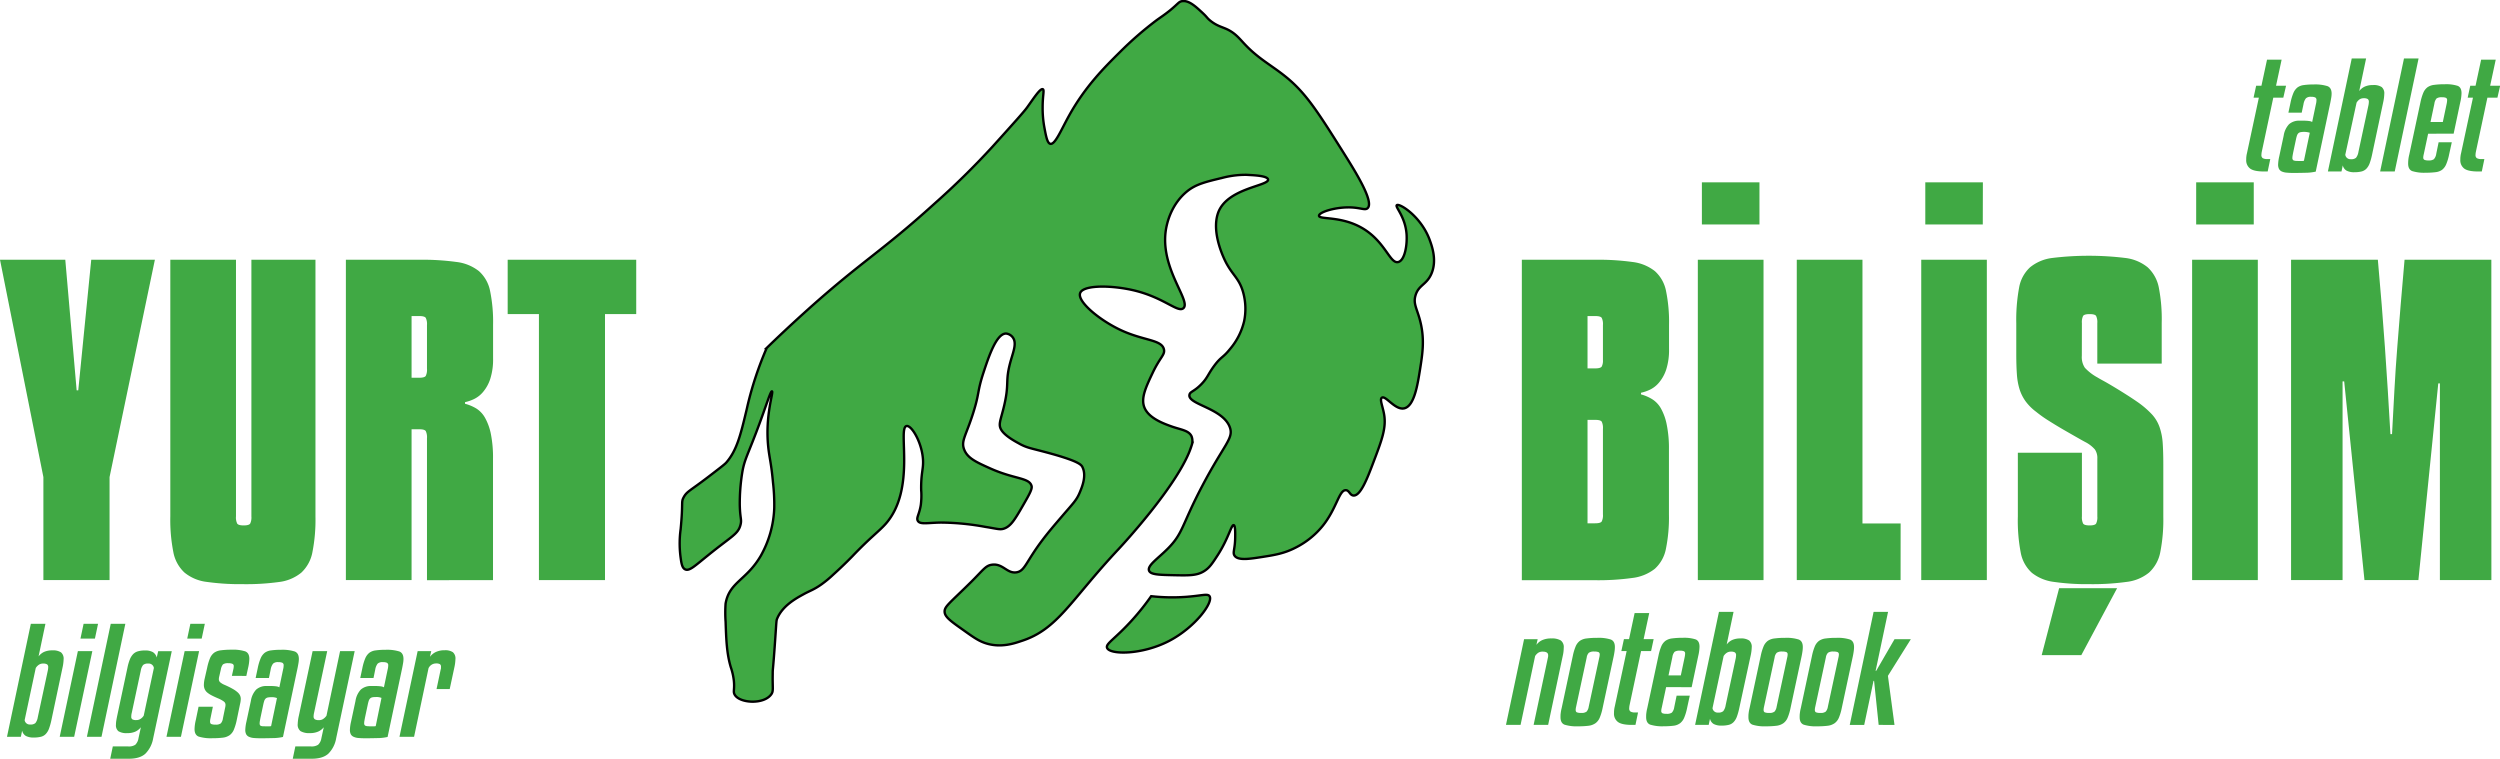 <svg xmlns="http://www.w3.org/2000/svg" viewBox="0 0 1048.06 318.08"><defs><style>.a,.b{fill:#40a944;}.b{stroke:#000;stroke-miterlimit:10;}</style></defs><path class="a" d="M672.53,321.45h-6.12L674,285.52h5.7l-.54,2.39a6.25,6.25,0,0,1,2.46-2,9,9,0,0,1,3.78-.7,7.26,7.26,0,0,1,4,.85,3.45,3.45,0,0,1,1.23,3.06,15.62,15.62,0,0,1-.42,3.42l-6.12,28.91H678l6-28.25q.06-.3.09-.51a3.19,3.19,0,0,0,0-.45q0-1.5-2.28-1.5a3.26,3.26,0,0,0-1.92.51,4.82,4.82,0,0,0-1.26,1.35Z" transform="translate(-35.07 -17.56)"/><path class="a" d="M706.91,314.44a21.05,21.05,0,0,1-1.2,4,5.4,5.4,0,0,1-1.8,2.32,6.37,6.37,0,0,1-2.85,1.05,34.05,34.05,0,0,1-4.35.24,17,17,0,0,1-5.76-.69c-1.12-.46-1.68-1.51-1.68-3.16,0-.51,0-1.07.09-1.67a15,15,0,0,1,.39-2.1l4.68-21.9a21.41,21.41,0,0,1,1.2-4,5.63,5.63,0,0,1,1.77-2.32,6.19,6.19,0,0,1,2.85-1,32.78,32.78,0,0,1,4.38-.25,16.76,16.76,0,0,1,5.73.7c1.14.46,1.71,1.51,1.71,3.14a12.9,12.9,0,0,1-.12,1.69q-.12.9-.36,2.1Zm-1.38-21.24a5.43,5.43,0,0,0,.18-1.26,1,1,0,0,0-.51-1,4.78,4.78,0,0,0-1.77-.24,3.66,3.66,0,0,0-2.28.52,3.55,3.55,0,0,0-.9,2l-4.44,20.63a6.81,6.81,0,0,0-.18,1.27c0,.56.17.92.51,1.07a4.38,4.38,0,0,0,1.77.24,3.37,3.37,0,0,0,2.31-.56,4.06,4.06,0,0,0,.87-2Z" transform="translate(-35.07 -17.56)"/><path class="a" d="M727.25,290.5h-4.2l-4.8,22.56a7.74,7.74,0,0,0-.18,1.44,1.48,1.48,0,0,0,.57,1.37,3.73,3.73,0,0,0,2,.37h1.14l-1.08,5.21h-1.56c-2.72,0-4.64-.39-5.76-1.2a4.3,4.3,0,0,1-1.68-3.77c0-.4,0-.82.06-1.27a9.54,9.54,0,0,1,.24-1.38l5-23.33h-2.22l1.08-5H718l2.34-10.92h6.12l-2.34,10.92h4.2Z" transform="translate(-35.07 -17.56)"/><path class="a" d="M733.55,305.62l-1.8,8.46c-.08.32-.14.59-.18.83a4.25,4.25,0,0,0-.06.67,1,1,0,0,0,.51,1,4.4,4.4,0,0,0,1.71.23,3.55,3.55,0,0,0,2.22-.5,4.16,4.16,0,0,0,1-2.25l1-4.87h5.52l-1.14,5.23a21.05,21.05,0,0,1-1.2,4,5.74,5.74,0,0,1-1.71,2.32,5.64,5.64,0,0,1-2.67,1.05,30.76,30.76,0,0,1-4.14.24,17,17,0,0,1-5.76-.69c-1.12-.46-1.68-1.51-1.68-3.16,0-.51,0-1.07.09-1.67a15,15,0,0,1,.39-2.1l4.68-21.9a21.41,21.41,0,0,1,1.2-4,5.63,5.63,0,0,1,1.77-2.32,6.19,6.19,0,0,1,2.85-1,32.78,32.78,0,0,1,4.38-.25,15.62,15.62,0,0,1,5.4.67q1.62.66,1.62,3.06a18.61,18.61,0,0,1-.54,3.9l-2.76,13.08Zm1-4.92h5.16l1.62-7.68a7.84,7.84,0,0,0,.18-1.44,1,1,0,0,0-.48-1,4.12,4.12,0,0,0-1.68-.24,3.79,3.79,0,0,0-2.25.47,4.22,4.22,0,0,0-.93,2.23Z" transform="translate(-35.07 -17.56)"/><path class="a" d="M764.21,314.44a25.75,25.75,0,0,1-1,3.56,6.41,6.41,0,0,1-1.35,2.25,4.17,4.17,0,0,1-2,1.17,11.88,11.88,0,0,1-3,.33,6.87,6.87,0,0,1-3.33-.65,3.42,3.42,0,0,1-1.59-2.23l-.54,2.58h-5.7l10-47.39h6.12l-2.88,13.68a6.21,6.21,0,0,1,2.28-1.87,8.21,8.21,0,0,1,3.48-.66,6.08,6.08,0,0,1,3.66.85,3.44,3.44,0,0,1,1.08,2.88,18.58,18.58,0,0,1-.48,3.6Zm-11.22,0a2.16,2.16,0,0,0,2.34,1.85,3,3,0,0,0,2.16-.59,5.23,5.23,0,0,0,1-2.41l4.2-19.55a7.74,7.74,0,0,0,.18-1.45,1.38,1.38,0,0,0-.48-1.22,3.12,3.12,0,0,0-1.68-.33,3.07,3.07,0,0,0-1.77.51,4.63,4.63,0,0,0-1.29,1.35Z" transform="translate(-35.07 -17.56)"/><path class="a" d="M785.69,314.44a21.05,21.05,0,0,1-1.2,4,5.4,5.4,0,0,1-1.8,2.32,6.37,6.37,0,0,1-2.85,1.05,34.05,34.05,0,0,1-4.35.24,17,17,0,0,1-5.76-.69c-1.12-.46-1.68-1.51-1.68-3.16,0-.51,0-1.07.09-1.67a15,15,0,0,1,.39-2.1l4.68-21.9a21.41,21.41,0,0,1,1.2-4,5.63,5.63,0,0,1,1.77-2.32,6.19,6.19,0,0,1,2.85-1,32.78,32.78,0,0,1,4.38-.25,16.76,16.76,0,0,1,5.73.7c1.14.46,1.71,1.51,1.71,3.14a12.9,12.9,0,0,1-.12,1.69q-.12.9-.36,2.1Zm-1.38-21.24a5.43,5.43,0,0,0,.18-1.26,1,1,0,0,0-.51-1,4.78,4.78,0,0,0-1.77-.24,3.66,3.66,0,0,0-2.28.52,3.55,3.55,0,0,0-.9,2l-4.44,20.63a6.81,6.81,0,0,0-.18,1.27c0,.56.17.92.51,1.07a4.38,4.38,0,0,0,1.77.24,3.37,3.37,0,0,0,2.31-.56,4.06,4.06,0,0,0,.87-2Z" transform="translate(-35.07 -17.56)"/><path class="a" d="M807.17,314.44a21.05,21.05,0,0,1-1.2,4,5.4,5.4,0,0,1-1.8,2.32,6.37,6.37,0,0,1-2.85,1.05,34.05,34.05,0,0,1-4.35.24,17,17,0,0,1-5.76-.69c-1.12-.46-1.68-1.51-1.68-3.16,0-.51,0-1.07.09-1.67a15,15,0,0,1,.39-2.1l4.68-21.9a21.41,21.41,0,0,1,1.2-4,5.63,5.63,0,0,1,1.77-2.32,6.19,6.19,0,0,1,2.85-1,32.78,32.78,0,0,1,4.38-.25,16.76,16.76,0,0,1,5.73.7c1.14.46,1.71,1.51,1.71,3.14a12.9,12.9,0,0,1-.12,1.69q-.12.9-.36,2.1Zm-1.38-21.24a5.43,5.43,0,0,0,.18-1.26,1,1,0,0,0-.51-1,4.78,4.78,0,0,0-1.77-.24,3.66,3.66,0,0,0-2.28.52,3.55,3.55,0,0,0-.9,2l-4.44,20.63a6.81,6.81,0,0,0-.18,1.27c0,.56.17.92.51,1.07a4.38,4.38,0,0,0,1.77.24,3.37,3.37,0,0,0,2.31-.56,4.06,4.06,0,0,0,.87-2Z" transform="translate(-35.07 -17.56)"/><path class="a" d="M822.65,321.45,820.73,303h-.24l-3.9,18.47h-6.06l10-47.39h6.06l-5.22,24.72h.24l7.68-13.26h6.84l-9.6,15.35,2.76,20.58Z" transform="translate(-35.07 -17.56)"/><path class="a" d="M56.62,319.44a25.75,25.75,0,0,1-1,3.56,6.41,6.41,0,0,1-1.35,2.25,4.17,4.17,0,0,1-2,1.17,11.88,11.88,0,0,1-3,.33,6.87,6.87,0,0,1-3.33-.65,3.42,3.42,0,0,1-1.59-2.23l-.54,2.58H38l10-47.39h6.12l-2.88,13.68a6.21,6.21,0,0,1,2.28-1.87,8.21,8.21,0,0,1,3.48-.66,6.08,6.08,0,0,1,3.66.85,3.44,3.44,0,0,1,1.08,2.88,18.58,18.58,0,0,1-.48,3.6Zm-11.22,0a2.16,2.16,0,0,0,2.34,1.85,3,3,0,0,0,2.16-.59,5.23,5.23,0,0,0,1-2.41l4.2-19.55a7.74,7.74,0,0,0,.18-1.45,1.38,1.38,0,0,0-.48-1.22,3.12,3.12,0,0,0-1.68-.33,3.07,3.07,0,0,0-1.77.51,4.63,4.63,0,0,0-1.29,1.35Z" transform="translate(-35.07 -17.56)"/><path class="a" d="M66.16,326.45H60.1l7.62-35.93h6.06Zm8.7-41.16H68.8l1.32-6.23h6.06Z" transform="translate(-35.07 -17.56)"/><path class="a" d="M77.62,326.45H71.5l10-47.39h6.12Z" transform="translate(-35.07 -17.56)"/><path class="a" d="M88.78,330.48a4.87,4.87,0,0,0,3-.69,4.91,4.91,0,0,0,1.35-2.73l1-4.62a6.39,6.39,0,0,1-2.31,1.83,8,8,0,0,1-3.39.63,6.37,6.37,0,0,1-3.75-.82,3.22,3.22,0,0,1-1-2.72,10.8,10.8,0,0,1,.15-1.71q.15-.93.39-2.07l4.26-20a20,20,0,0,1,1-3.51,7,7,0,0,1,1.38-2.25,4.54,4.54,0,0,1,2-1.2,10.54,10.54,0,0,1,3-.37,6.43,6.43,0,0,1,3.3.7,3.8,3.8,0,0,1,1.62,2.25l.6-2.64h5.7l-7.8,36.54A12,12,0,0,1,96,333.54c-1.54,1.39-3.83,2.1-6.87,2.1H81.28l1.08-5.16Zm10.8-32.88a2.17,2.17,0,0,0-2.34-1.86,3.08,3.08,0,0,0-2.16.59,5,5,0,0,0-1,2.41l-3.78,17.7A6.18,6.18,0,0,0,90.1,318a1.24,1.24,0,0,0,.48,1.14,3.22,3.22,0,0,0,1.62.3,3.14,3.14,0,0,0,1.8-.52,4.33,4.33,0,0,0,1.32-1.34Z" transform="translate(-35.07 -17.56)"/><path class="a" d="M110.92,326.45h-6.06l7.62-35.93h6.06Zm8.7-41.16h-6.06l1.32-6.23h6.06Z" transform="translate(-35.07 -17.56)"/><path class="a" d="M132.28,300.9l.6-2.7a6,6,0,0,0,.18-1.33,1,1,0,0,0-.51-1,3.77,3.77,0,0,0-1.71-.27,3.58,3.58,0,0,0-2.31.5,4.61,4.61,0,0,0-.87,2.08l-.66,2.88a5.13,5.13,0,0,0-.18,1.2,1.75,1.75,0,0,0,.51,1.29,7.16,7.16,0,0,0,2,1.17q2,.88,3.27,1.62a11.36,11.36,0,0,1,2,1.38,4.42,4.42,0,0,1,1.08,1.34,3.58,3.58,0,0,1,.33,1.54,9.88,9.88,0,0,1-.3,2.09l-1.38,6.66a21.81,21.81,0,0,1-1.2,4.05,5.48,5.48,0,0,1-1.77,2.35,6.2,6.2,0,0,1-2.85,1.05,34.8,34.8,0,0,1-4.38.24,17.33,17.33,0,0,1-5.79-.69c-1.14-.46-1.71-1.51-1.71-3.16a18,18,0,0,1,.54-3.84l1.14-5.51h6l-1,4.85a6.9,6.9,0,0,0-.18,1.33q0,.84.51,1.08a4.57,4.57,0,0,0,1.77.24,3.43,3.43,0,0,0,2.25-.54,4,4,0,0,0,.87-2.11l.9-4.38a5.15,5.15,0,0,0,.18-1.25,1.7,1.7,0,0,0-.66-1.38,11.6,11.6,0,0,0-2.4-1.33c-1.12-.47-2.06-.91-2.82-1.31a9.66,9.66,0,0,1-1.86-1.23,4,4,0,0,1-1-1.38,4.38,4.38,0,0,1-.33-1.78,12.8,12.8,0,0,1,.36-2.69l1-4.38a22.43,22.43,0,0,1,1.2-4.06,5.64,5.64,0,0,1,1.77-2.34,6.19,6.19,0,0,1,2.85-1,33.34,33.34,0,0,1,4.44-.25,16.76,16.76,0,0,1,5.73.7c1.14.46,1.71,1.51,1.71,3.14a17.8,17.8,0,0,1-.54,3.85l-.72,3.3Z" transform="translate(-35.07 -17.56)"/><path class="a" d="M144.4,327.06c-1.2,0-2.21-.05-3-.12a6,6,0,0,1-2-.52,2.43,2.43,0,0,1-1.14-1.07,4,4,0,0,1-.36-1.83,17.49,17.49,0,0,1,.48-3.42l1.86-8.7a8.9,8.9,0,0,1,2.22-4.74,6.33,6.33,0,0,1,4.56-1.5h1.14a18.15,18.15,0,0,1,2.85.15,3.28,3.28,0,0,1,1.17.39l1.56-7.45a7.1,7.1,0,0,0,.24-1.73,1.11,1.11,0,0,0-.54-1.11,4.13,4.13,0,0,0-1.74-.27,2.89,2.89,0,0,0-2.16.65,5.46,5.46,0,0,0-1,2.46l-.72,3.54h-5.58l.9-4.25a21.41,21.41,0,0,1,1.2-4,5.89,5.89,0,0,1,1.71-2.32,5.64,5.64,0,0,1,2.67-1,28.46,28.46,0,0,1,4.08-.25,17.29,17.29,0,0,1,5.82.7c1.16.46,1.74,1.51,1.74,3.14a10.51,10.51,0,0,1-.15,1.66q-.15.93-.39,2.13l-6.12,28.91a20.66,20.66,0,0,1-3.45.46C148.75,327,146.8,327.06,144.4,327.06Zm1.56-5q1.32,0,1.92,0a5,5,0,0,0,.84-.09l2.46-11.76a5.68,5.68,0,0,0-2.52-.36,6.12,6.12,0,0,0-1.44.14,1.9,1.9,0,0,0-.87.52,2.59,2.59,0,0,0-.54,1,14,14,0,0,0-.39,1.53l-1.2,5.65-.21,1.17a5.39,5.39,0,0,0-.09.93,1.16,1.16,0,0,0,.42,1.05A3.43,3.43,0,0,0,146,322Z" transform="translate(-35.07 -17.56)"/><path class="a" d="M177.64,290.52h6.12L176,327.06a11.93,11.93,0,0,1-3.3,6.48c-1.56,1.39-3.86,2.1-6.9,2.1h-8l1.08-5.16h6.54a5,5,0,0,0,3-.69,4.79,4.79,0,0,0,1.38-2.73l1-4.62a6.26,6.26,0,0,1-2.37,1.83,8.44,8.44,0,0,1-3.45.63,7.16,7.16,0,0,1-3.9-.82,3.38,3.38,0,0,1-1.2-3,17.5,17.5,0,0,1,.48-3.48l5.76-27.06h6.12l-5.52,25.92a6.77,6.77,0,0,0-.18,1.38,1.39,1.39,0,0,0,.54,1.29,3.47,3.47,0,0,0,1.74.33,3,3,0,0,0,1.77-.52,5.2,5.2,0,0,0,1.35-1.34Z" transform="translate(-35.07 -17.56)"/><path class="a" d="M188.26,327.06c-1.2,0-2.21-.05-3-.12a6,6,0,0,1-2-.52,2.43,2.43,0,0,1-1.14-1.07,4,4,0,0,1-.36-1.83,17.49,17.49,0,0,1,.48-3.42l1.86-8.7a8.9,8.9,0,0,1,2.22-4.74,6.33,6.33,0,0,1,4.56-1.5H192a18.15,18.15,0,0,1,2.85.15,3.28,3.28,0,0,1,1.17.39l1.56-7.45a7.1,7.1,0,0,0,.24-1.73,1.11,1.11,0,0,0-.54-1.11,4.13,4.13,0,0,0-1.74-.27,2.89,2.89,0,0,0-2.16.65,5.46,5.46,0,0,0-1,2.46l-.72,3.54H186.1l.9-4.25a21.41,21.41,0,0,1,1.2-4,5.89,5.89,0,0,1,1.71-2.32,5.64,5.64,0,0,1,2.67-1,28.46,28.46,0,0,1,4.08-.25,17.29,17.29,0,0,1,5.82.7c1.16.46,1.74,1.51,1.74,3.14a10.51,10.51,0,0,1-.15,1.66q-.15.93-.39,2.13l-6.12,28.91a20.66,20.66,0,0,1-3.45.46C192.61,327,190.66,327.06,188.26,327.06Zm1.56-5q1.32,0,1.92,0a5,5,0,0,0,.84-.09L195,310.14a5.68,5.68,0,0,0-2.52-.36,6.12,6.12,0,0,0-1.44.14,1.9,1.9,0,0,0-.87.52,2.59,2.59,0,0,0-.54,1,14,14,0,0,0-.39,1.53l-1.2,5.65-.21,1.17a5.39,5.39,0,0,0-.09.93,1.16,1.16,0,0,0,.42,1.05A3.43,3.43,0,0,0,189.82,322Z" transform="translate(-35.07 -17.56)"/><path class="a" d="M208.66,326.45h-6.12l7.62-35.93h5.7l-.54,2.39a6.81,6.81,0,0,1,2.43-2,8.61,8.61,0,0,1,3.75-.75,5.74,5.74,0,0,1,3.42.82,3.43,3.43,0,0,1,1.08,2.91,18.58,18.58,0,0,1-.48,3.6l-1.92,8.94h-5.52l1.74-8.23a1.52,1.52,0,0,0,.12-.59v-.54a1.2,1.2,0,0,0-.45-1.08,3.2,3.2,0,0,0-1.65-.3,3.48,3.48,0,0,0-3.12,2Z" transform="translate(-35.07 -17.56)"/><path class="a" d="M992.29,58.5h-4.2l-4.8,22.56a7.74,7.74,0,0,0-.18,1.44,1.51,1.51,0,0,0,.57,1.38,3.86,3.86,0,0,0,2,.36h1.14l-1.08,5.21h-1.56c-2.72,0-4.64-.39-5.76-1.19a4.33,4.33,0,0,1-1.68-3.79c0-.39,0-.81.06-1.25a9.09,9.09,0,0,1,.24-1.38l5-23.34h-2.22l1.08-5h2.22l2.34-10.92h6.12l-2.34,10.92h4.2Z" transform="translate(-35.07 -17.56)"/><path class="a" d="M996.61,90.06a28.64,28.64,0,0,1-3-.13,6,6,0,0,1-2-.5,2.49,2.49,0,0,1-1.14-1.08,4,4,0,0,1-.36-1.83,17.49,17.49,0,0,1,.48-3.42l1.86-8.7a8.9,8.9,0,0,1,2.22-4.74,6.33,6.33,0,0,1,4.56-1.5h1.14a18.15,18.15,0,0,1,2.85.15,3.28,3.28,0,0,1,1.17.39l1.56-7.44a7.24,7.24,0,0,0,.24-1.74,1.12,1.12,0,0,0-.54-1.11,4,4,0,0,0-1.74-.27,2.85,2.85,0,0,0-2.16.66,5.36,5.36,0,0,0-1,2.46L1000,64.8h-5.58l.9-4.26a21.41,21.41,0,0,1,1.2-4,5.89,5.89,0,0,1,1.71-2.32,5.64,5.64,0,0,1,2.67-1,28.46,28.46,0,0,1,4.08-.25,17.29,17.29,0,0,1,5.82.7q1.74.69,1.74,3.15a10.5,10.5,0,0,1-.15,1.65q-.15.93-.39,2.13l-6.12,28.91a20.66,20.66,0,0,1-3.45.46C1001,90,999,90.06,996.61,90.06Zm1.56-5q1.32,0,1.92,0a3.94,3.94,0,0,0,.84-.1l2.46-11.75a8.15,8.15,0,0,0-4-.21,1.87,1.87,0,0,0-.87.5,2.86,2.86,0,0,0-.54,1,13.25,13.25,0,0,0-.39,1.52l-1.2,5.65-.21,1.17a5.39,5.39,0,0,0-.09.93,1.16,1.16,0,0,0,.42,1A3.31,3.31,0,0,0,998.17,85Z" transform="translate(-35.07 -17.56)"/><path class="a" d="M1029.49,82.43a25.71,25.71,0,0,1-1,3.58,6.6,6.6,0,0,1-1.35,2.25,4.32,4.32,0,0,1-2,1.17,12.34,12.34,0,0,1-3,.33,6.86,6.86,0,0,1-3.33-.66,3.42,3.42,0,0,1-1.59-2.22l-.54,2.57h-5.7l10-47.39H1027l-2.88,13.68a6.09,6.09,0,0,1,2.28-1.86,8.06,8.06,0,0,1,3.48-.66,6.09,6.09,0,0,1,3.66.84,3.43,3.43,0,0,1,1.08,2.87,18.57,18.57,0,0,1-.48,3.61Zm-11.22,0a2.17,2.17,0,0,0,2.34,1.87,3,3,0,0,0,2.16-.6,5.23,5.23,0,0,0,1-2.4l4.2-19.56a7.74,7.74,0,0,0,.18-1.44,1.39,1.39,0,0,0-.48-1.23,3.12,3.12,0,0,0-1.68-.33,3.07,3.07,0,0,0-1.77.51A4.63,4.63,0,0,0,1023,60.6Z" transform="translate(-35.07 -17.56)"/><path class="a" d="M1039,89.45h-6.12l10-47.39H1049Z" transform="translate(-35.07 -17.56)"/><path class="a" d="M1053,73.62l-1.8,8.46c-.08.32-.14.6-.18.83a4.25,4.25,0,0,0-.06.67,1,1,0,0,0,.51,1,4.36,4.36,0,0,0,1.71.24,3.54,3.54,0,0,0,2.22-.51,4.16,4.16,0,0,0,1-2.25l1-4.86h5.52l-1.14,5.21a21,21,0,0,1-1.2,4,5.81,5.81,0,0,1-1.71,2.32,5.75,5.75,0,0,1-2.67,1,30.76,30.76,0,0,1-4.14.24,17,17,0,0,1-5.76-.69q-1.68-.69-1.68-3.15,0-.78.09-1.68a15.08,15.08,0,0,1,.39-2.11l4.68-21.89a21.41,21.41,0,0,1,1.2-4,5.63,5.63,0,0,1,1.77-2.32,6.19,6.19,0,0,1,2.85-1,32.78,32.78,0,0,1,4.38-.25,15.62,15.62,0,0,1,5.4.67q1.62.66,1.62,3.06a18.61,18.61,0,0,1-.54,3.9l-2.76,13.08Zm1-4.92h5.16l1.62-7.68a7.94,7.94,0,0,0,.18-1.44,1,1,0,0,0-.48-1,4.12,4.12,0,0,0-1.68-.24,3.7,3.7,0,0,0-2.25.48,4.14,4.14,0,0,0-.93,2.22Z" transform="translate(-35.07 -17.56)"/><path class="a" d="M1082.05,58.5h-4.2l-4.8,22.56a7.74,7.74,0,0,0-.18,1.44,1.51,1.51,0,0,0,.57,1.38,3.86,3.86,0,0,0,2,.36h1.14l-1.08,5.21h-1.56c-2.72,0-4.64-.39-5.76-1.19a4.33,4.33,0,0,1-1.68-3.79c0-.39,0-.81.06-1.25a9.09,9.09,0,0,1,.24-1.38l5-23.34h-2.22l1.08-5h2.22l2.34-10.92h6.12l-2.34,10.92h4.2Z" transform="translate(-35.07 -17.56)"/><path class="a" d="M100,126.45,81,217.57v43.18H53.26V217.57L35.07,126.45H62.44l4.76,54.74h.68l5.44-54.74Z" transform="translate(-35.07 -17.56)"/><path class="a" d="M136.9,262.45a100.79,100.79,0,0,1-15.13-.94,18.06,18.06,0,0,1-9.35-3.91,15.57,15.57,0,0,1-4.68-8.58,70.22,70.22,0,0,1-1.27-15V126.45H134V234.06a5.89,5.89,0,0,0,.51,3c.34.51,1.24.77,2.72.77s2.38-.26,2.72-.77a5.89,5.89,0,0,0,.51-3V126.45h26.86V234.06a70.13,70.13,0,0,1-1.28,15,15.62,15.62,0,0,1-4.67,8.58,18.13,18.13,0,0,1-9.35,3.91A100.88,100.88,0,0,1,136.9,262.45Z" transform="translate(-35.07 -17.56)"/><path class="a" d="M207.61,260.75H180.07V126.45h30.77a105.81,105.81,0,0,1,15.56.93,18.76,18.76,0,0,1,9.43,3.83,15,15,0,0,1,4.68,8.24,64.58,64.58,0,0,1,1.27,14.37v13.94a26.77,26.77,0,0,1-1.19,8.67,16.33,16.33,0,0,1-3,5.44,11.47,11.47,0,0,1-3.83,3,17.12,17.12,0,0,1-3.74,1.28v.68a18.05,18.05,0,0,1,4.68,1.95,10.88,10.88,0,0,1,3.65,3.83,23.11,23.11,0,0,1,2.47,6.71,50.14,50.14,0,0,1,.93,10.63v50.83H214.07v-59.5a5.93,5.93,0,0,0-.51-3c-.34-.51-1.25-.76-2.72-.76h-3.23Zm0-84.83h3.23c1.47,0,2.38-.26,2.72-.77a5.89,5.89,0,0,0,.51-3V153.82a5.91,5.91,0,0,0-.51-3c-.34-.51-1.25-.76-2.72-.76h-3.23Z" transform="translate(-35.07 -17.56)"/><path class="a" d="M301.79,149.23H288.7V260.75H261V149.23H247.9V126.45h53.89Z" transform="translate(-35.07 -17.56)"/><path class="a" d="M723,182.89a17.84,17.84,0,0,1,4.67,2,10.81,10.81,0,0,1,3.66,3.83,22.75,22.75,0,0,1,2.46,6.8,49.6,49.6,0,0,1,.94,10.54v27.2a65.72,65.72,0,0,1-1.28,14.45,15.08,15.08,0,0,1-4.67,8.33,18.76,18.76,0,0,1-9.44,3.82,104.1,104.1,0,0,1-15.55.94H673.06V126.45h30.77a105.66,105.66,0,0,1,15.55.93,18.76,18.76,0,0,1,9.44,3.83,15,15,0,0,1,4.67,8.24,64.49,64.49,0,0,1,1.28,14.37v10a26.77,26.77,0,0,1-1.19,8.67,16.34,16.34,0,0,1-3,5.44,11.44,11.44,0,0,1-3.82,3,17.12,17.12,0,0,1-3.74,1.28ZM700.6,172h3.23c1.47,0,2.38-.26,2.72-.77a5.41,5.41,0,0,0,.51-2.8V153.82a5.91,5.91,0,0,0-.51-3c-.34-.51-1.25-.76-2.72-.76H700.6Zm0,64.94h3.23c1.47,0,2.38-.26,2.72-.77a5.89,5.89,0,0,0,.51-3V197.34a5.93,5.93,0,0,0-.51-3c-.34-.51-1.25-.76-2.72-.76H700.6Z" transform="translate(-35.07 -17.56)"/><path class="a" d="M774.38,260.75H746.84V126.45h27.54Zm-1.7-149.09H748.54V94h24.14Z" transform="translate(-35.07 -17.56)"/><path class="a" d="M831.84,260.75H788.32V126.45h27.54V237h16Z" transform="translate(-35.07 -17.56)"/><path class="a" d="M868,260.75H840.5V126.45H868Zm-1.7-149.09H842.2V94h24.14Z" transform="translate(-35.07 -17.56)"/><path class="a" d="M907.82,166.74a8,8,0,0,0,1.28,5,20.57,20.57,0,0,0,5.18,4c.34.22,1.13.68,2.38,1.36s2.72,1.53,4.42,2.55,3.49,2.12,5.36,3.31,3.54,2.3,5,3.32a37.41,37.41,0,0,1,5.87,5.1,15.57,15.57,0,0,1,3.14,5.35,26.09,26.09,0,0,1,1.28,6.63q.25,3.66.25,8.93v21.76a70.22,70.22,0,0,1-1.27,15A15.57,15.57,0,0,1,936,257.6a18.2,18.2,0,0,1-9.43,3.91,105.61,105.61,0,0,1-15.56.94,97.59,97.59,0,0,1-14.87-.94,18.49,18.49,0,0,1-9.27-3.82,15.14,15.14,0,0,1-4.67-8.5A71.11,71.11,0,0,1,881,234.06V207.37h26.86v26.69a5.89,5.89,0,0,0,.51,3c.34.51,1.25.77,2.72.77s2.38-.26,2.72-.77a5.89,5.89,0,0,0,.51-3V209.92a6.42,6.42,0,0,0-1-3.91,13.49,13.49,0,0,0-3.91-3.06c-.45-.23-1.53-.82-3.23-1.79s-3.63-2.07-5.78-3.31-4.31-2.55-6.46-3.91a51.26,51.26,0,0,1-5.27-3.74,21,21,0,0,1-4.5-4.51,18,18,0,0,1-2.47-5,27.38,27.38,0,0,1-1.1-6.21q-.25-3.48-.26-8.24V153a74,74,0,0,1,1.19-14.88,15.12,15.12,0,0,1,4.59-8.5,18.19,18.19,0,0,1,9.27-3.91,127,127,0,0,1,30.68,0,18.26,18.26,0,0,1,9.35,3.91,15.57,15.57,0,0,1,4.68,8.5A69,69,0,0,1,941.31,153v17h-27V153a5.93,5.93,0,0,0-.51-3c-.34-.51-1.25-.76-2.72-.76s-2.38.25-2.72.76a5.93,5.93,0,0,0-.51,3Zm-9.52,97.41h24.31l-15,28.05H891Z" transform="translate(-35.07 -17.56)"/><path class="a" d="M981.6,260.75H954.06V126.45H981.6Zm-1.7-149.09H955.76V94H979.9Z" transform="translate(-35.07 -17.56)"/><path class="a" d="M1079.52,260.75h-21.59V178.3h-.68l-8.33,82.45h-22.61l-8.5-83.3h-.68v83.3H995.54V126.45h36.38q.86,9.69,1.61,18.78t1.36,17.94q.6,8.84,1.19,17.85t1.11,18.53h.68q.51-9.53,1-18.53t1.19-17.85q.68-8.83,1.44-17.94t1.62-18.78h36.38Z" transform="translate(-35.07 -17.56)"/><path class="b" d="M566.67,92.79c.55,2.75-17.39,3.57-21,14.16-2.93,8.57,2.92,19.82,3.44,20.8,2.91,5.45,5.63,6.69,7.21,12.71a25.8,25.8,0,0,1,.32,11.76,27.88,27.88,0,0,1-6,11.76c-2.88,3.62-3.63,3-6.59,7-2.59,3.51-2.72,4.94-5.33,7.63-3.1,3.19-4.73,3.05-5,4.45-.84,4.08,14.1,5.59,16.94,13.67,1.64,4.65-2.3,6.89-11.6,24.6-8.7,16.57-7.92,19.7-14.44,26.25-4.18,4.2-8.65,7.08-7.84,9.21.64,1.7,4.18,1.77,10.66,1.91,6.17.13,9.32.16,12.24-1.59,2.42-1.45,3.6-3.3,6-7,4.43-6.94,5.61-12.62,6.59-12.4.68.16.65,3,.62,5.09-.05,5.07-1.12,6.31-.31,7.63,1.38,2.22,6.19,1.48,11.61.63,5.25-.82,9.32-1.45,14.3-4.06a34.46,34.46,0,0,0,11.1-9c5.92-7.36,6.85-15.14,9.73-14.94,1.44.11,1.64,2.1,3.14,2.23,2.91.26,5.74-7,8.15-13.35,3.81-10,5.71-15,4.69-20.77-.6-3.38-1.92-6.18-.92-6.88,1.57-1.1,5.57,5.34,9.41,4.45,4.14-1,5.53-9.63,6.58-16.21,1-6.36,1.95-12.15.32-19.38-1.35-6-3.31-8-2.2-11.76,1.26-4.33,4.54-4.38,6.59-8.9,2.53-5.61.31-11.73-.63-14.3-3.58-9.86-12.71-15.56-13.8-14.62-.82.71,3.51,4.69,4.08,12.07.34,4.56-.69,11-3.45,11.76-3.46.92-5.32-8.29-14.75-14-9.07-5.48-18.46-3.66-18.5-5.4,0-1.41,6-3.4,11.92-3.5,5.37-.09,7.32,1.44,8.47.32,2.75-2.69-4.92-15-10.5-23.86-10.23-16.24-15.34-24.36-23.7-31.12-6.08-4.93-11.45-7.55-17.25-13.67-2.3-2.43-4-4.7-7.53-6.36-2.19-1-4.24-1.41-6.89-3.51-1.49-1.18-1.31-1.43-3.15-3.16-3-2.79-5.89-5.54-8.78-5.09-1.39.22-1.57,1-5,3.82-2.49,2-3.85,2.84-5.64,4.13A146.19,146.19,0,0,0,504.56,39.4C498.1,45.81,490,53.83,483.22,66.09c-3.39,6.13-5.86,12.22-7.84,11.76-1.26-.29-1.79-3.12-2.51-7a44.72,44.72,0,0,1-.7-8.26c0-5.15.79-7.3.08-7.63-1.1-.51-4,4.06-6.59,7.63-1.38,1.92-5.76,6.76-14.51,16.46A330.62,330.62,0,0,1,426.76,103c-22.24,20.16-29.9,23.66-52.64,44-7.79,7-13.9,12.8-17.62,16.43a143.44,143.44,0,0,0-8,24c-.23,1-.24,1.09-.48,2.11-2.45,10.18-4,16.78-8.47,21.93-.67.77-3,2.53-7.53,6-7.75,5.94-9,6.07-10.35,8.59-1.15,2.13-.14,1.85-1.26,13.34a44.42,44.42,0,0,0-.11,11.12c.4,3.12.68,5.09,2,5.73,1.76.85,4-1.39,9.73-6,9.88-8,12.49-8.75,13.49-12.71.57-2.28-.18-2.46-.32-8.27a82,82,0,0,1,.94-13c1-6.48,2.36-7.49,7.85-22.56,2.91-8,4.17-12.21,4.7-12.08.82.21-2.93,9.88-1.57,23.2.48,4.65,1.28,6.89,2,14.92a79.94,79.94,0,0,1,.53,10.82,44,44,0,0,1-5.64,20c-6,10.28-13.14,10.94-14.75,20a54.46,54.46,0,0,0,0,7.64c.26,7.58.45,13.29,2.18,19.06a26.86,26.86,0,0,1,1.25,5.4c.44,3.79-.36,4.71.32,6,1.89,3.72,12.19,4.39,15.37,0,1.05-1.46.51-2.36.63-8.58,0-2.48.09-.72,1-13.91.59-8.43.52-8.5.86-9.29,2.23-5.33,7.7-8.36,11-10.17,2.76-1.53,4.3-1.88,7.52-4.14a46.38,46.38,0,0,0,5-4.13c4.8-4.33,8.07-7.76,8.07-7.76,7.48-7.83,11.12-10.38,13.84-13.44,13-14.61,4.9-40.42,8.84-41.09,2.19-.37,6.65,7.32,6.9,14.62.12,3.7-.91,5.27-.79,12.23a30.92,30.92,0,0,1-.15,6.2c-.64,4.07-2,5.41-1.26,6.68.93,1.67,4.05.82,9.7.74a106.35,106.35,0,0,1,18.53,1.8c5.42.86,6.3,1.36,8.16.64,2.75-1.08,4.48-4,7.84-9.86,2.55-4.44,3.82-6.68,3.45-7.94-1-3.54-7.09-2.76-17.25-7.31-5.9-2.65-9.61-4.31-11-7.95s.74-5.7,3.76-15.25c2.77-8.74,1.61-8.71,4.39-17.16,2.14-6.48,5.36-16.25,9.42-16.21a4,4,0,0,1,2.8,1.61c1.71,2.26.36,5.62-.76,9.51-2.8,9.75-.25,9.12-3.29,20.91-1.16,4.48-1.92,6.1-.95,8,1.53,3,6.84,5.59,8.15,6.36h0c2.92,1.53,4.56,1.73,10.52,3.31,13.82,3.68,15,5.25,15.51,6.22,1.87,3.68-.14,8.46-1.16,10.87-1.33,3.16-2.77,4.44-7.62,10.11-3,3.5-5.48,6.39-7.88,9.57-7.09,9.36-7.39,13.06-10.94,13.63-4,.64-5.68-3.84-10.35-3.18-2.56.36-3.46,2-8.47,7-9.54,9.46-11.6,10.56-11.3,13,.26,2.06,2.89,3.92,8.16,7.63,4.2,3,6.36,4.49,9.41,5.4,6.22,1.88,11.82-.13,14.43-1,15.42-4.86,20.65-17,40.78-38.46,0,0,25.82-27.46,30.74-43.54a5.57,5.57,0,0,0,0-3.81c-1.12-2.56-4.44-2.79-8.35-4.18-3.27-1.17-9.58-3.42-11.41-7.9-1.62-3.93.61-8.63,3.45-14.62,3.12-6.59,5.27-7.55,4.7-9.85-1-4.07-8.33-3.54-17.88-7.94-9-4.16-18.48-12-17.25-15.58s13.6-3.39,23.21-1c12.26,3.11,17.82,9.3,20.08,7.31,3.56-3.14-11.07-17.93-6.9-35,.48-2,2.31-9,8.47-14,3.82-3.08,8-4,14.85-5.67a38.5,38.5,0,0,1,10-1.25C559.74,91,566.33,91.11,566.67,92.79Z" transform="translate(-35.07 -17.56)"/><path class="b" d="M499.16,289.11c-.6-1.77,3.42-3.71,10.67-11.76a103.43,103.43,0,0,0,7.84-9.85,80.15,80.15,0,0,0,14.12.31c7-.46,9.54-1.55,10.35-.31,1.72,2.61-6.1,13.11-16.94,18.75C513.78,292.19,500.19,292.12,499.16,289.11Z" transform="translate(-35.07 -17.56)"/></svg>